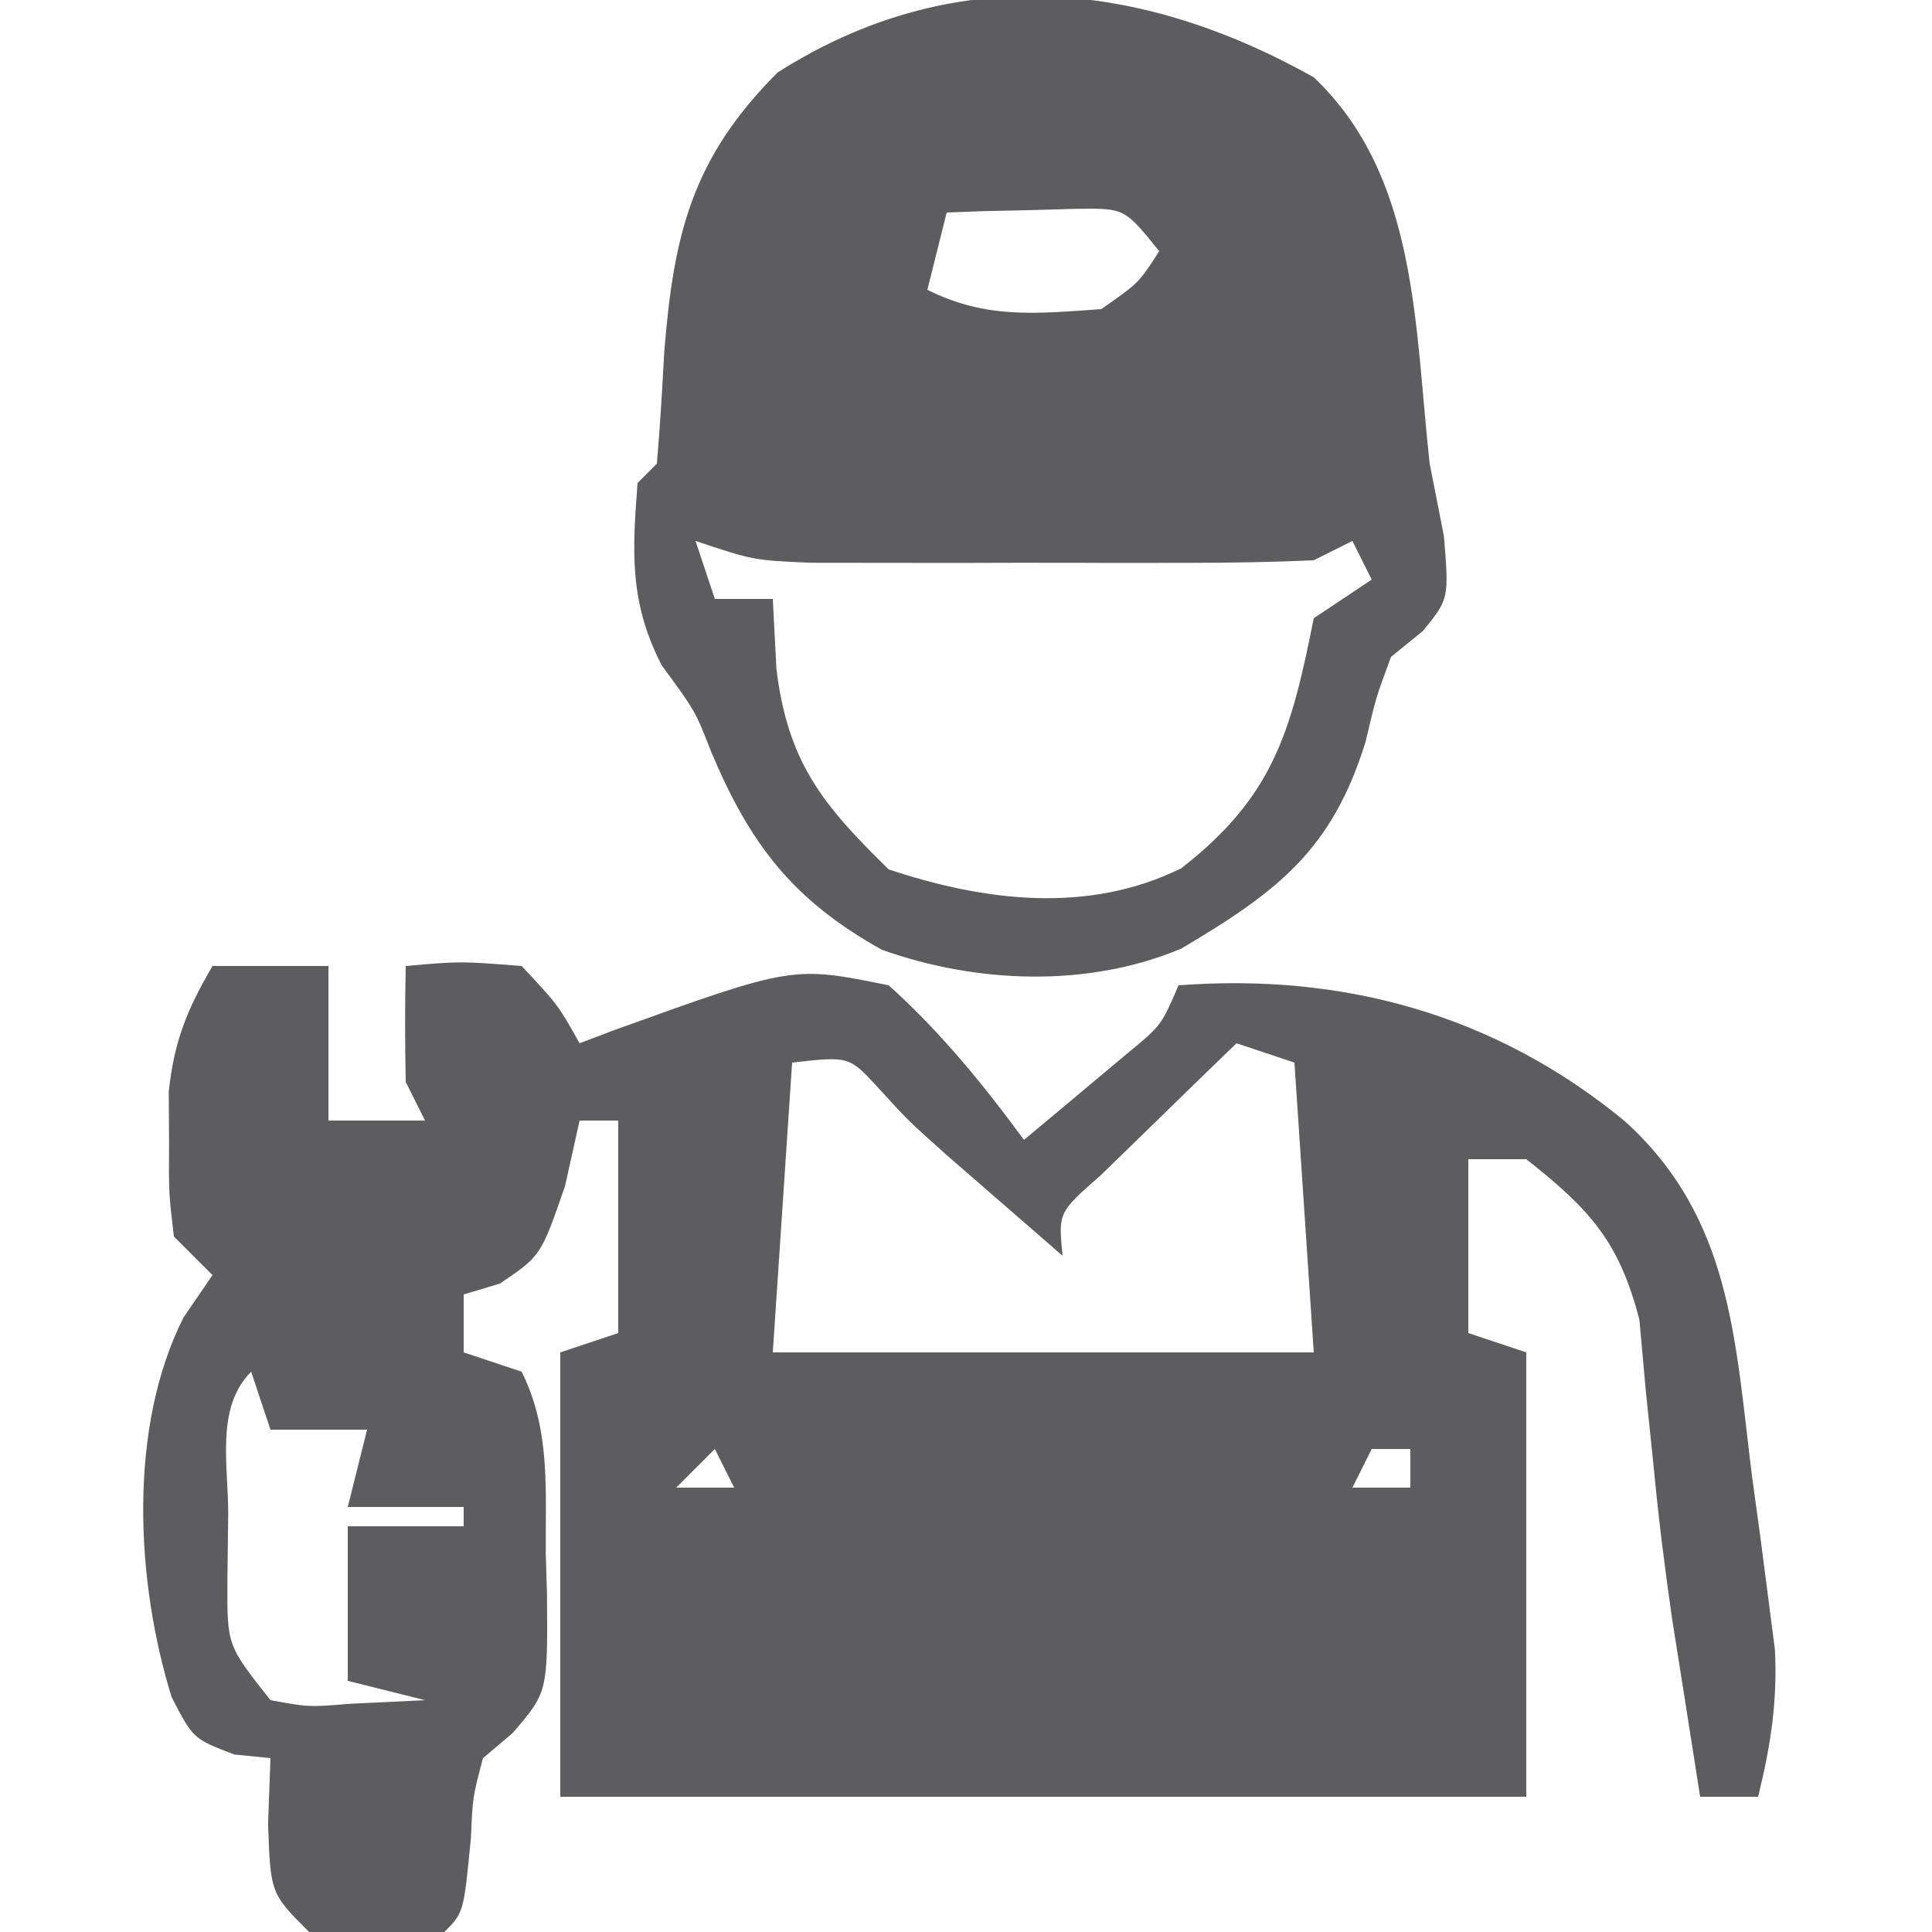<svg xmlns="http://www.w3.org/2000/svg" width="100" height="100"><path d="M0 0 C1.98 0 3.96 0 6 0 C6 2.64 6 5.28 6 8 C7.65 8 9.3 8 11 8 C10.67 7.34 10.34 6.68 10 6 C9.96 4 9.957 2 10 0 C12.812 -0.25 12.812 -0.25 16 0 C17.875 2 17.875 2 19 4 C19.568 3.783 20.137 3.567 20.723 3.344 C30.03 -0.012 30.03 -0.012 35 1 C37.682 3.419 39.866 6.093 42 9 C43.149 8.046 44.294 7.086 45.438 6.125 C46.076 5.591 46.714 5.058 47.371 4.508 C49.108 3.078 49.108 3.078 50 1 C58.529 0.356 66.374 2.51 73.062 8 C78.647 13.024 78.797 19.353 79.688 26.438 C79.83 27.475 79.972 28.512 80.119 29.58 C80.249 30.584 80.378 31.587 80.512 32.621 C80.689 33.989 80.689 33.989 80.87 35.385 C81.005 38.109 80.647 40.359 80 43 C79.01 43 78.02 43 77 43 C76.706 41.146 76.415 39.292 76.125 37.438 C75.938 36.261 75.751 35.084 75.559 33.871 C75.177 31.227 74.85 28.627 74.598 25.973 C74.462 24.662 74.327 23.351 74.188 22 C74.023 20.175 74.023 20.175 73.855 18.312 C72.803 14.238 71.275 12.585 68 10 C67.01 10 66.02 10 65 10 C65 12.97 65 15.94 65 19 C66.485 19.495 66.485 19.495 68 20 C68 27.59 68 35.18 68 43 C51.5 43 35 43 18 43 C18 35.41 18 27.82 18 20 C18.99 19.67 19.98 19.34 21 19 C21 15.37 21 11.74 21 8 C20.34 8 19.68 8 19 8 C18.753 9.114 18.505 10.227 18.25 11.375 C17 15 17 15 14.875 16.438 C14.256 16.623 13.637 16.809 13 17 C13 17.99 13 18.98 13 20 C13.99 20.33 14.98 20.66 16 21 C17.509 24.019 17.225 27.129 17.25 30.438 C17.271 31.119 17.291 31.8 17.312 32.502 C17.352 37.591 17.352 37.591 15.523 39.715 C14.769 40.351 14.769 40.351 14 41 C13.466 43.009 13.466 43.009 13.375 45.125 C13 49 13 49 12 50 C8.562 50.188 8.562 50.188 5 50 C3 48 3 48 2.875 44.375 C2.916 43.261 2.958 42.148 3 41 C2.072 40.907 2.072 40.907 1.125 40.812 C-1 40 -1 40 -2.113 37.852 C-3.974 31.868 -4.388 23.909 -1.5 18.188 C-1.005 17.466 -0.51 16.744 0 16 C-0.66 15.34 -1.32 14.68 -2 14 C-2.266 11.758 -2.266 11.758 -2.25 9.125 C-2.255 8.261 -2.26 7.398 -2.266 6.508 C-1.989 3.895 -1.319 2.25 0 0 Z M53 4 C51.494 5.452 49.995 6.912 48.5 8.375 C47.665 9.187 46.829 9.999 45.969 10.836 C43.776 12.759 43.776 12.759 44 15 C42.728 13.897 41.457 12.793 40.188 11.688 C39.48 11.073 38.772 10.458 38.043 9.824 C36 8 36 8 34.426 6.27 C32.945 4.668 32.945 4.668 30 5 C29.505 12.425 29.505 12.425 29 20 C38.24 20 47.48 20 57 20 C56.67 15.05 56.34 10.1 56 5 C55.01 4.67 54.02 4.34 53 4 Z M2 21 C0.136 22.864 0.826 25.882 0.812 28.375 C0.798 29.538 0.784 30.7 0.77 31.898 C0.757 35.168 0.757 35.168 3 38 C4.977 38.363 4.977 38.363 7.125 38.188 C8.404 38.126 9.682 38.064 11 38 C9.68 37.67 8.36 37.34 7 37 C7 34.36 7 31.72 7 29 C8.98 29 10.96 29 13 29 C13 28.67 13 28.34 13 28 C11.02 28 9.04 28 7 28 C7.33 26.68 7.66 25.36 8 24 C6.35 24 4.7 24 3 24 C2.67 23.01 2.34 22.02 2 21 Z M60 25 C59.67 25.66 59.34 26.32 59 27 C59.99 27 60.98 27 62 27 C62 26.34 62 25.68 62 25 C61.34 25 60.68 25 60 25 Z M26 25 C25.34 25.66 24.68 26.32 24 27 C24.99 27 25.98 27 27 27 C26.67 26.34 26.34 25.68 26 25 Z " fill="#5D5D5F" transform="translate(11,50)"></path><path d="M0 0 C5.425 5.154 5.211 12.932 6 20 C6.244 21.239 6.487 22.478 6.738 23.754 C7 27 7 27 5.645 28.664 C5.102 29.105 4.559 29.546 4 30 C3.22 32.099 3.22 32.099 2.688 34.375 C0.955 39.983 -1.838 42.131 -6.863 45.102 C-11.696 47.134 -17.46 46.906 -22.355 45.16 C-26.949 42.6 -29.17 39.717 -31.191 34.91 C-32.007 32.809 -32.007 32.809 -33.75 30.438 C-35.422 27.177 -35.278 24.609 -35 21 C-34.67 20.67 -34.34 20.34 -34 20 C-33.841 18.107 -33.723 16.21 -33.625 14.312 C-33.144 8.169 -32.203 4.203 -27.75 -0.25 C-18.687 -6.017 -9.036 -5.063 0 0 Z M-19 7 C-19.33 8.32 -19.66 9.64 -20 11 C-16.95 12.525 -14.358 12.236 -11 12 C-9.056 10.646 -9.056 10.646 -8 9 C-9.787 6.786 -9.787 6.786 -12.164 6.805 C-12.976 6.828 -13.788 6.851 -14.625 6.875 C-15.851 6.902 -15.851 6.902 -17.102 6.93 C-18.041 6.964 -18.041 6.964 -19 7 Z M-32 24 C-31.67 24.99 -31.34 25.98 -31 27 C-30.01 27 -29.02 27 -28 27 C-27.938 28.196 -27.876 29.392 -27.812 30.625 C-27.221 35.448 -25.446 37.636 -22 41 C-17.048 42.651 -11.671 43.321 -6.859 40.941 C-2.058 37.219 -1.162 33.81 0 28 C0.99 27.34 1.98 26.68 3 26 C2.505 25.01 2.505 25.01 2 24 C1.34 24.33 0.68 24.66 0 25 C-2.143 25.098 -4.289 25.131 -6.434 25.133 C-7.722 25.134 -9.01 25.135 -10.338 25.137 C-11.011 25.135 -11.683 25.133 -12.376 25.13 C-14.426 25.125 -16.476 25.13 -18.525 25.137 C-20.46 25.135 -20.46 25.135 -22.434 25.133 C-23.62 25.132 -24.807 25.131 -26.029 25.129 C-29 25 -29 25 -32 24 Z " fill="#5D5D5F" transform="translate(68,4)"></path></svg>